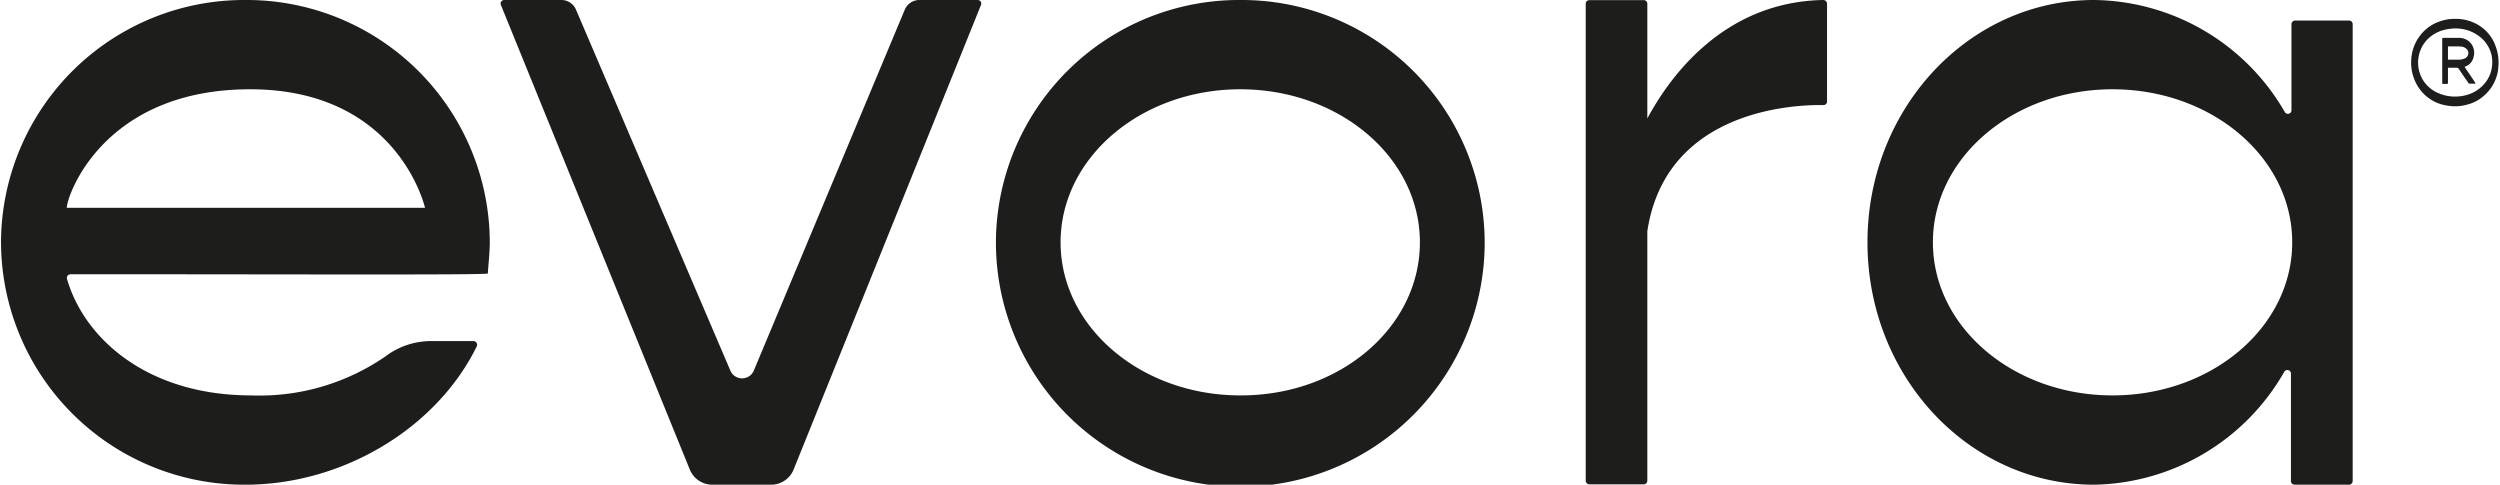 <svg xmlns="http://www.w3.org/2000/svg" width="196" height="38" viewBox="0 0 195.84 38"><defs></defs><g fill="#1D1D1B"><path d="M184.12 1.61h-4.26a.29.29 0 00-.29.29v6.73a.28.28 0 01-.53.14A17.49 17.49 0 00164.09 0c-9.81 0-17.76 8.49-17.76 19s7.95 19 17.76 19A17.5 17.5 0 00179 29.16a.28.28 0 01.53.13v8.43a.29.29 0 00.29.28h4.26a.29.29 0 00.29-.28V1.9a.29.29 0 00-.25-.29zM165.54 31c-7.78 0-14.08-5.36-14.08-12s6.3-12 14.08-12 14.09 5.35 14.09 12-6.31 12-14.09 12zM142.86 0c-8 .15-12.19 6.31-13.79 9.29v-9a.28.28 0 00-.28-.28h-4.27a.29.29 0 00-.28.28v37.4a.29.29 0 00.28.28h4.27a.28.28 0 00.28-.28V18.18a.43.43 0 000-.05c1.47-9.72 11.93-9.93 13.8-9.89a.28.28 0 00.29-.28V.29a.3.3 0 00-.3-.29zM76.57 0H72a1.24 1.24 0 00-1.15.77L59 29.1a1 1 0 01-1.8 0L45.07.74A1.24 1.24 0 0043.93 0h-4.48a.28.28 0 00-.26.39L54 36.81A1.9 1.9 0 0055.73 38h4.64a1.9 1.9 0 001.77-1.19L76.83.39a.28.28 0 00-.26-.39zM97.16 0A19.06 19.06 0 0078 19a19.16 19.16 0 0038.32 0A19.06 19.06 0 0097.16 0zm0 31c-7.78 0-14.09-5.36-14.09-12S89.38 7 97.16 7s14.08 5.35 14.08 12S105 31 97.21 31zM19.16 0A19.06 19.06 0 000 19a19.06 19.06 0 0019.16 19c7.65 0 15-4.44 18.14-10.85a.29.29 0 00-.26-.41h-3.37a5.94 5.94 0 00-3.53 1.2A17.38 17.38 0 0119.62 31c-8.09 0-13.08-4.4-14.45-9.14a.29.29 0 01.28-.36c17.39 0 32.72.07 32.72-.06 0-.3.15-1.61.15-2.44A19.06 19.06 0 0019.16 0zm-14 16.29C5.12 15.5 7.91 7 19.53 7s13.71 9.29 13.71 9.29z"/><path d="M192.42 1.48a3.4 3.4 0 012.15.72 3.14 3.14 0 011 1.41 3.61 3.61 0 01.23 1.53 3.29 3.29 0 01-1.19 2.41 3.09 3.09 0 01-1.3.66 3.39 3.39 0 01-1.45.08 3.26 3.26 0 01-2.58-1.89 3.55 3.55 0 01-.3-1.93 3.27 3.27 0 01.63-1.62 3.22 3.22 0 011.47-1.13 3.46 3.46 0 011.34-.24zm0 .75a3.76 3.76 0 00-.9.12 2.85 2.85 0 00-1.13.59 2.56 2.56 0 00-.83 1.41 2.63 2.63 0 00.3 1.89 2.63 2.63 0 001.35 1.11 3.15 3.15 0 001.17.22 3.26 3.26 0 001.16-.2 2.74 2.74 0 001.08-.72 2.5 2.5 0 00.63-1.19 2.76 2.76 0 000-1.18 2.59 2.59 0 00-.77-1.28 3.06 3.06 0 00-2.04-.77z"/><path d="M194 6.56h-.45a.15.15 0 01-.11-.06c-.25-.36-.51-.73-.75-1.1a.18.18 0 00-.16-.09h-.61c-.06 0-.09 0-.08.08v1.09c0 .07 0 .1-.1.1h-.29s-.07 0-.06-.06V3.08c0-.11 0-.11.11-.11h1.18a1.21 1.21 0 01.85.31 1.18 1.18 0 01.32 1.18 1 1 0 01-.52.7l-.13.06c-.06 0-.07 0 0 .11l.59.87.19.29zm-1.62-2.92h-.46c-.06 0-.09 0-.08.08v.88c0 .06 0 .08.07.08h.8a1.18 1.18 0 00.49-.12.45.45 0 00.13-.69.68.68 0 00-.5-.22c-.19-.02-.34-.01-.49-.01z"/></g></svg>
